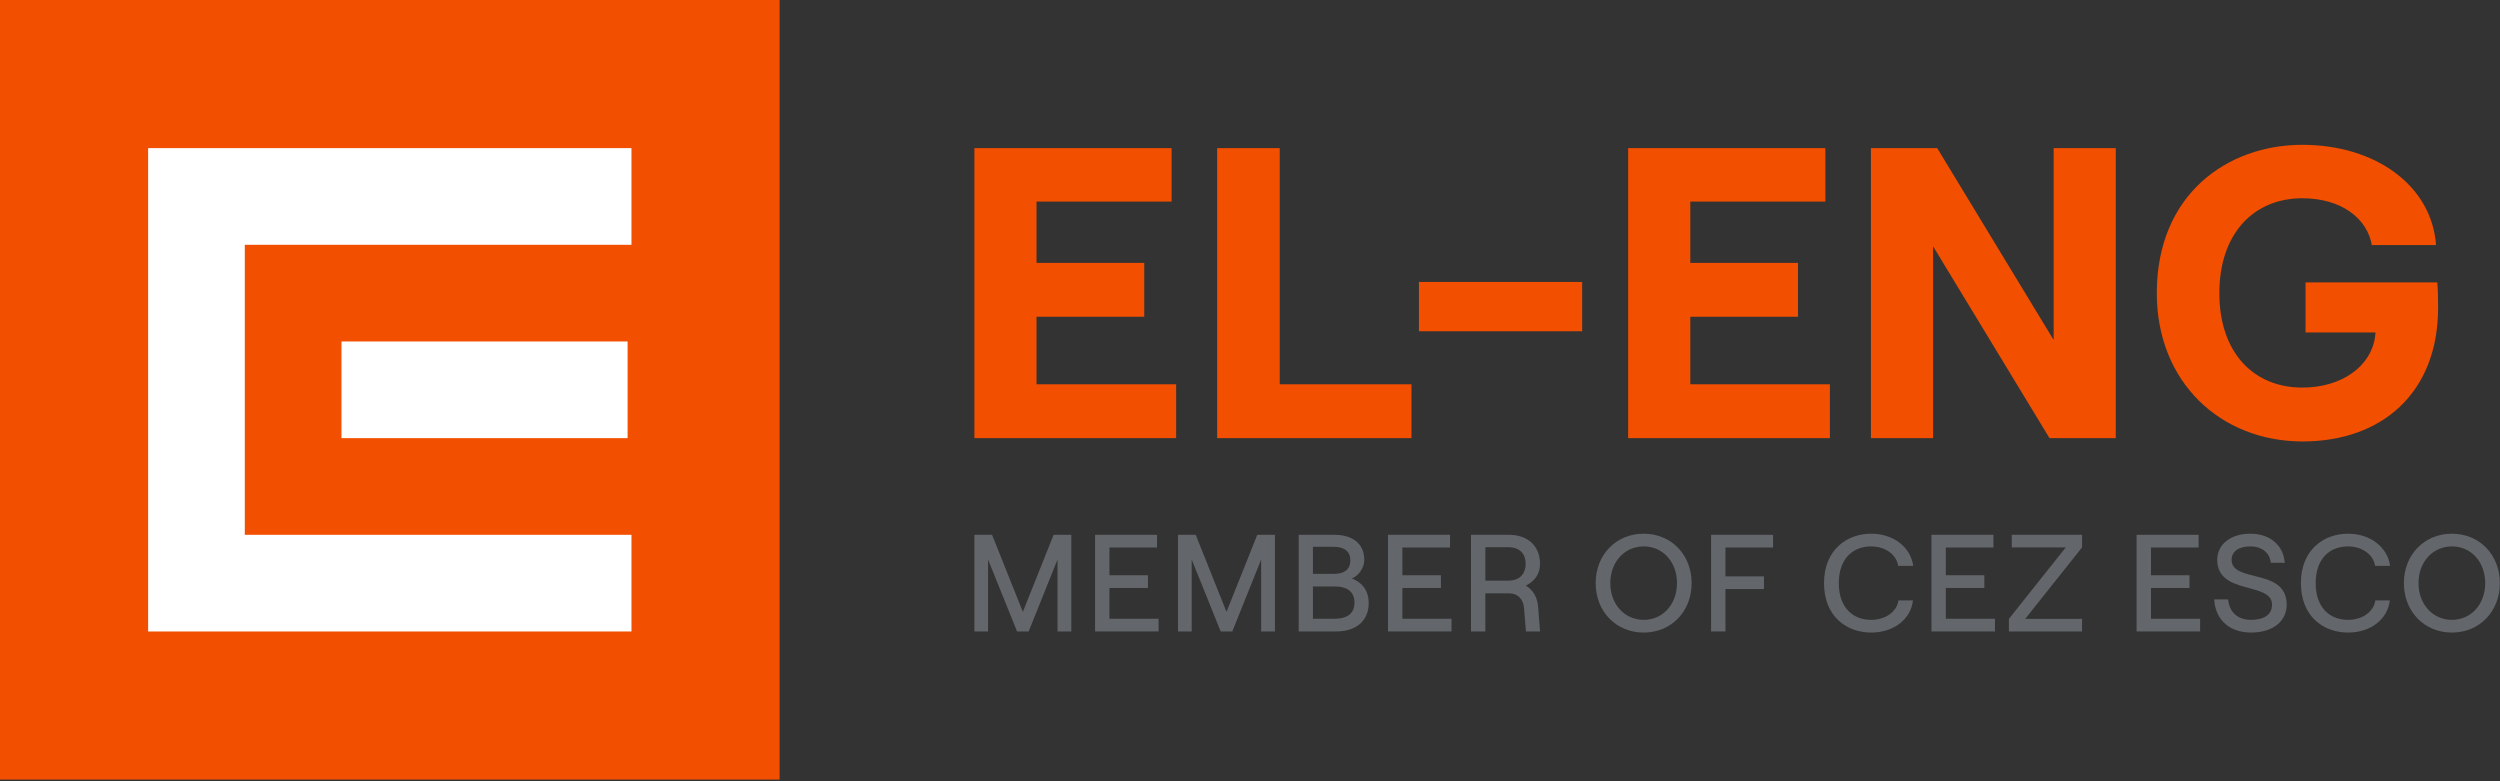 <?xml version="1.0" encoding="UTF-8" standalone="no"?>
<!DOCTYPE svg PUBLIC "-//W3C//DTD SVG 1.1//EN" "http://www.w3.org/Graphics/SVG/1.1/DTD/svg11.dtd">
<svg width="100%" height="100%" viewBox="0 0 909 284" version="1.1" xmlns="http://www.w3.org/2000/svg" xmlns:xlink="http://www.w3.org/1999/xlink" xml:space="preserve" xmlns:serif="http://www.serif.com/" style="fill-rule:evenodd;clip-rule:evenodd;stroke-linejoin:round;stroke-miterlimit:2;">
    <rect x="0" y="0" width="909" height="284" fill="#333333" stroke="none"/>
    <g transform="matrix(1,0,0,1,-70.867,-70.866)">
        <g id="Vrstva-1" serif:id="Vrstva 1">
            <rect x="70.867" y="70.866" width="283.465" height="283.464" style="fill:rgb(242,79,0);"/>
            <g transform="matrix(1,0,0,1,0,0.003)">
                <rect x="195.025" y="195.022" width="104.031" height="35.149" style="fill:white;"/>
            </g>
            <g transform="matrix(1,0,0,1,124.726,300.472)">
                <path d="M0,-175.748L0,0L175.748,0L175.748,-35.149L35.149,-35.149L35.149,-140.598L175.748,-140.598L175.748,-175.748L0,-175.748Z" style="fill:white;fill-rule:nonzero;"/>
            </g>
            <g transform="matrix(1,0,0,1,425.156,300.461)">
                <path d="M0,-35.141L6.426,-35.141L17.62,-7.129L28.814,-35.141L35.24,-35.141L35.24,0L30.221,0L30.221,-26.155L19.729,0L15.512,0L4.969,-26.155L4.969,0L0,0L0,-35.141Z" style="fill:rgb(99,102,106);fill-rule:nonzero;"/>
            </g>
            <g transform="matrix(1,0,0,1,469.03,300.461)">
                <path d="M0,-35.141L22.54,-35.141L22.54,-30.522L5.221,-30.522L5.221,-20.432L19.228,-20.432L19.228,-15.813L5.221,-15.813L5.221,-4.618L23.093,-4.618L23.093,0L0,0L0,-35.141Z" style="fill:rgb(99,102,106);fill-rule:nonzero;"/>
            </g>
            <g transform="matrix(1,0,0,1,499.2,300.461)">
                <path d="M0,-35.141L6.426,-35.141L17.62,-7.129L28.815,-35.141L35.241,-35.141L35.241,0L30.222,0L30.222,-26.155L19.729,0L15.513,0L4.97,-26.155L4.97,0L0,0L0,-35.141Z" style="fill:rgb(99,102,106);fill-rule:nonzero;"/>
            </g>
            <g transform="matrix(1,0,0,1,556.026,269.937)">
                <path d="M0,25.906C4.92,25.906 7.329,23.847 7.329,20.031C7.329,16.217 4.92,14.158 0,14.158L-7.781,14.158L-7.781,25.906L0,25.906ZM-0.2,9.59C3.715,9.59 5.823,7.933 5.823,4.67C5.823,1.457 3.715,-0.25 -0.251,-0.25L-7.781,-0.25L-7.781,9.59L-0.2,9.59ZM-12.952,-4.617L0.05,-4.617C6.627,-4.617 10.894,-1.354 10.894,4.42C10.894,7.681 8.635,10.293 6.376,11.297C9.84,12.552 12.501,15.414 12.501,20.232C12.501,26.607 7.981,30.523 0.703,30.523L-12.952,30.523L-12.952,-4.617Z" style="fill:rgb(99,102,106);fill-rule:nonzero;"/>
            </g>
            <g transform="matrix(1,0,0,1,575.554,300.461)">
                <path d="M0,-35.141L22.54,-35.141L22.54,-30.522L5.221,-30.522L5.221,-20.432L19.228,-20.432L19.228,-15.813L5.221,-15.813L5.221,-4.618L23.093,-4.618L23.093,0L0,0L0,-35.141Z" style="fill:rgb(99,102,106);fill-rule:nonzero;"/>
            </g>
            <g transform="matrix(1,0,0,1,619.328,283.795)">
                <path d="M0,-1.809C4.519,-1.809 6.275,-4.77 6.275,-7.932C6.275,-11.145 4.519,-13.957 0,-13.957L-8.383,-13.957L-8.383,-1.809L0,-1.809ZM-13.604,-18.475L0.15,-18.475C7.229,-18.475 11.496,-14.207 11.496,-7.932C11.496,-4.168 9.488,-1.557 6.326,0C8.936,1.505 10.543,4.267 10.794,7.679L11.496,16.666L6.376,16.666L5.674,8.132C5.473,5.019 3.414,2.81 0.352,2.81L-8.383,2.81L-8.383,16.666L-13.604,16.666L-13.604,-18.475Z" style="fill:rgb(99,102,106);fill-rule:nonzero;"/>
            </g>
            <g transform="matrix(1,0,0,1,668.523,269.537)">
                <path d="M0,26.707C6.979,26.707 12.099,21.035 12.099,13.353C12.099,5.674 6.979,0 0,0C-6.979,0 -12.148,5.674 -12.148,13.353C-12.148,21.035 -6.979,26.707 0,26.707M-17.47,13.353C-17.47,3.012 -10.04,-4.619 0,-4.619C9.99,-4.619 17.42,3.012 17.42,13.353C17.42,23.695 9.99,31.326 0,31.326C-10.04,31.326 -17.47,23.695 -17.47,13.353" style="fill:rgb(99,102,106);fill-rule:nonzero;"/>
            </g>
            <g transform="matrix(1,0,0,1,693.019,300.461)">
                <path d="M0,-35.141L22.541,-35.141L22.541,-30.522L5.221,-30.522L5.221,-20.03L19.227,-20.03L19.227,-15.412L5.221,-15.412L5.221,0L0,0L0,-35.141Z" style="fill:rgb(99,102,106);fill-rule:nonzero;"/>
            </g>
            <g transform="matrix(1,0,0,1,734.084,282.89)">
                <path d="M0,0C0,-12.049 8.232,-17.973 17.168,-17.973C25.15,-17.973 31.477,-13.152 32.43,-6.275L26.959,-6.275C26.355,-10.391 22.238,-13.354 17.117,-13.354C10.291,-13.354 5.371,-8.684 5.371,0C5.371,8.686 10.291,13.354 17.117,13.354C22.34,13.354 26.506,10.393 27.059,6.275L32.33,6.275C31.576,13.152 25.303,17.973 17.168,17.973C8.133,17.973 0,12.049 0,0" style="fill:rgb(99,102,106);fill-rule:nonzero;"/>
            </g>
            <g transform="matrix(1,0,0,1,773.139,300.461)">
                <path d="M0,-35.141L22.541,-35.141L22.541,-30.522L5.221,-30.522L5.221,-20.432L19.227,-20.432L19.227,-15.813L5.221,-15.813L5.221,-4.618L23.094,-4.618L23.094,0L0,0L0,-35.141Z" style="fill:rgb(99,102,106);fill-rule:nonzero;"/>
            </g>
            <g transform="matrix(1,0,0,1,801.303,269.888)">
                <path d="M0,26.004L20.682,0L1.053,0L1.053,-4.568L26.605,-4.568L26.605,0L5.924,26.004L26.605,26.004L26.605,30.572L0,30.572L0,26.004Z" style="fill:rgb(99,102,106);fill-rule:nonzero;"/>
            </g>
            <g transform="matrix(1,0,0,1,847.736,300.461)">
                <path d="M0,-35.141L22.539,-35.141L22.539,-30.522L5.221,-30.522L5.221,-20.432L19.227,-20.432L19.227,-15.813L5.221,-15.813L5.221,-4.618L23.092,-4.618L23.092,0L0,0L0,-35.141Z" style="fill:rgb(99,102,106);fill-rule:nonzero;"/>
            </g>
            <g transform="matrix(1,0,0,1,875.947,276.967)">
                <path d="M0,11.847L5.07,11.847C5.473,16.365 8.434,19.277 13.404,19.277C17.822,19.277 21.035,17.57 21.035,13.755C21.035,5.322 1.105,10.392 1.105,-2.561C1.105,-8.182 6.025,-12.049 13.104,-12.049C20.281,-12.049 25.201,-7.882 25.654,-1.456L20.584,-1.456C20.232,-5.071 17.42,-7.43 13.104,-7.43C8.887,-7.43 6.326,-5.522 6.326,-2.561C6.326,5.974 26.355,0.3 26.355,13.704C26.355,20.13 20.934,23.896 13.404,23.896C5.473,23.896 0.402,19.126 0,11.847" style="fill:rgb(99,102,106);fill-rule:nonzero;"/>
            </g>
            <g transform="matrix(1,0,0,1,907.473,282.89)">
                <path d="M0,0C0,-12.049 8.232,-17.973 17.17,-17.973C25.15,-17.973 31.477,-13.152 32.43,-6.275L26.959,-6.275C26.355,-10.391 22.24,-13.354 17.119,-13.354C10.291,-13.354 5.371,-8.684 5.371,0C5.371,8.686 10.291,13.354 17.119,13.354C22.34,13.354 26.506,10.393 27.059,6.275L32.33,6.275C31.576,13.152 25.303,17.973 17.17,17.973C8.133,17.973 0,12.049 0,0" style="fill:rgb(99,102,106);fill-rule:nonzero;"/>
            </g>
            <g transform="matrix(1,0,0,1,962.391,269.537)">
                <path d="M0,26.707C6.979,26.707 12.1,21.035 12.1,13.353C12.1,5.674 6.979,0 0,0C-6.977,0 -12.148,5.674 -12.148,13.353C-12.148,21.035 -6.977,26.707 0,26.707M-17.469,13.353C-17.469,3.012 -10.039,-4.619 0,-4.619C9.99,-4.619 17.42,3.012 17.42,13.353C17.42,23.695 9.99,31.326 0,31.326C-10.039,31.326 -17.469,23.695 -17.469,13.353" style="fill:rgb(99,102,106);fill-rule:nonzero;"/>
            </g>
            <g transform="matrix(1,0,0,1,425.155,230.171)">
                <path d="M0,-105.443L71.702,-105.443L71.702,-86.011L22.595,-86.011L22.595,-63.717L61.76,-63.717L61.76,-44.135L22.595,-44.135L22.595,-19.582L73.359,-19.582L73.359,0L0,0L0,-105.443Z" style="fill:rgb(242,79,0);fill-rule:nonzero;"/>
            </g>
            <g transform="matrix(1,0,0,1,513.43,230.171)">
                <path d="M0,-105.443L22.746,-105.443L22.746,-19.582L70.647,-19.582L70.647,0L0,0L0,-105.443Z" style="fill:rgb(242,79,0);fill-rule:nonzero;"/>
            </g>
            <g transform="matrix(1,0,0,1,0,-60.504)">
                <rect x="586.793" y="233.887" width="59.35" height="17.926" style="fill:rgb(242,79,0);"/>
            </g>
            <g transform="matrix(1,0,0,1,662.865,230.171)">
                <path d="M0,-105.443L71.701,-105.443L71.701,-86.011L22.596,-86.011L22.596,-63.717L61.761,-63.717L61.761,-44.135L22.596,-44.135L22.596,-19.582L73.359,-19.582L73.359,0L0,0L0,-105.443Z" style="fill:rgb(242,79,0);fill-rule:nonzero;"/>
            </g>
            <g transform="matrix(1,0,0,1,751.139,230.171)">
                <path d="M0,-105.443L24.102,-105.443L66.43,-35.7L66.43,-105.443L89.025,-105.443L89.025,0L64.924,0L22.596,-69.743L22.596,0L0,0L0,-105.443Z" style="fill:rgb(242,79,0);fill-rule:nonzero;"/>
            </g>
            <g transform="matrix(1,0,0,1,855.08,177.45)">
                <path d="M0,0C0,-36.002 25.758,-53.927 52.873,-53.927C79.836,-53.927 100.021,-38.863 101.527,-17.474L78.18,-17.474C76.521,-27.114 67.184,-34.495 52.873,-34.495C35.398,-34.495 22.746,-21.842 22.746,0C22.746,21.842 35.398,34.345 52.873,34.345C67.334,34.345 78.029,26.512 79.385,15.666L79.535,14.311L54.078,14.311L54.078,-3.916L101.98,-3.916C101.98,-3.916 102.281,-1.958 102.281,5.272C102.281,36.454 81.645,53.927 53.023,53.927C23.197,53.927 0,32.387 0,0" style="fill:rgb(242,79,0);fill-rule:nonzero;"/>
            </g>
        </g>
    </g>
</svg>
